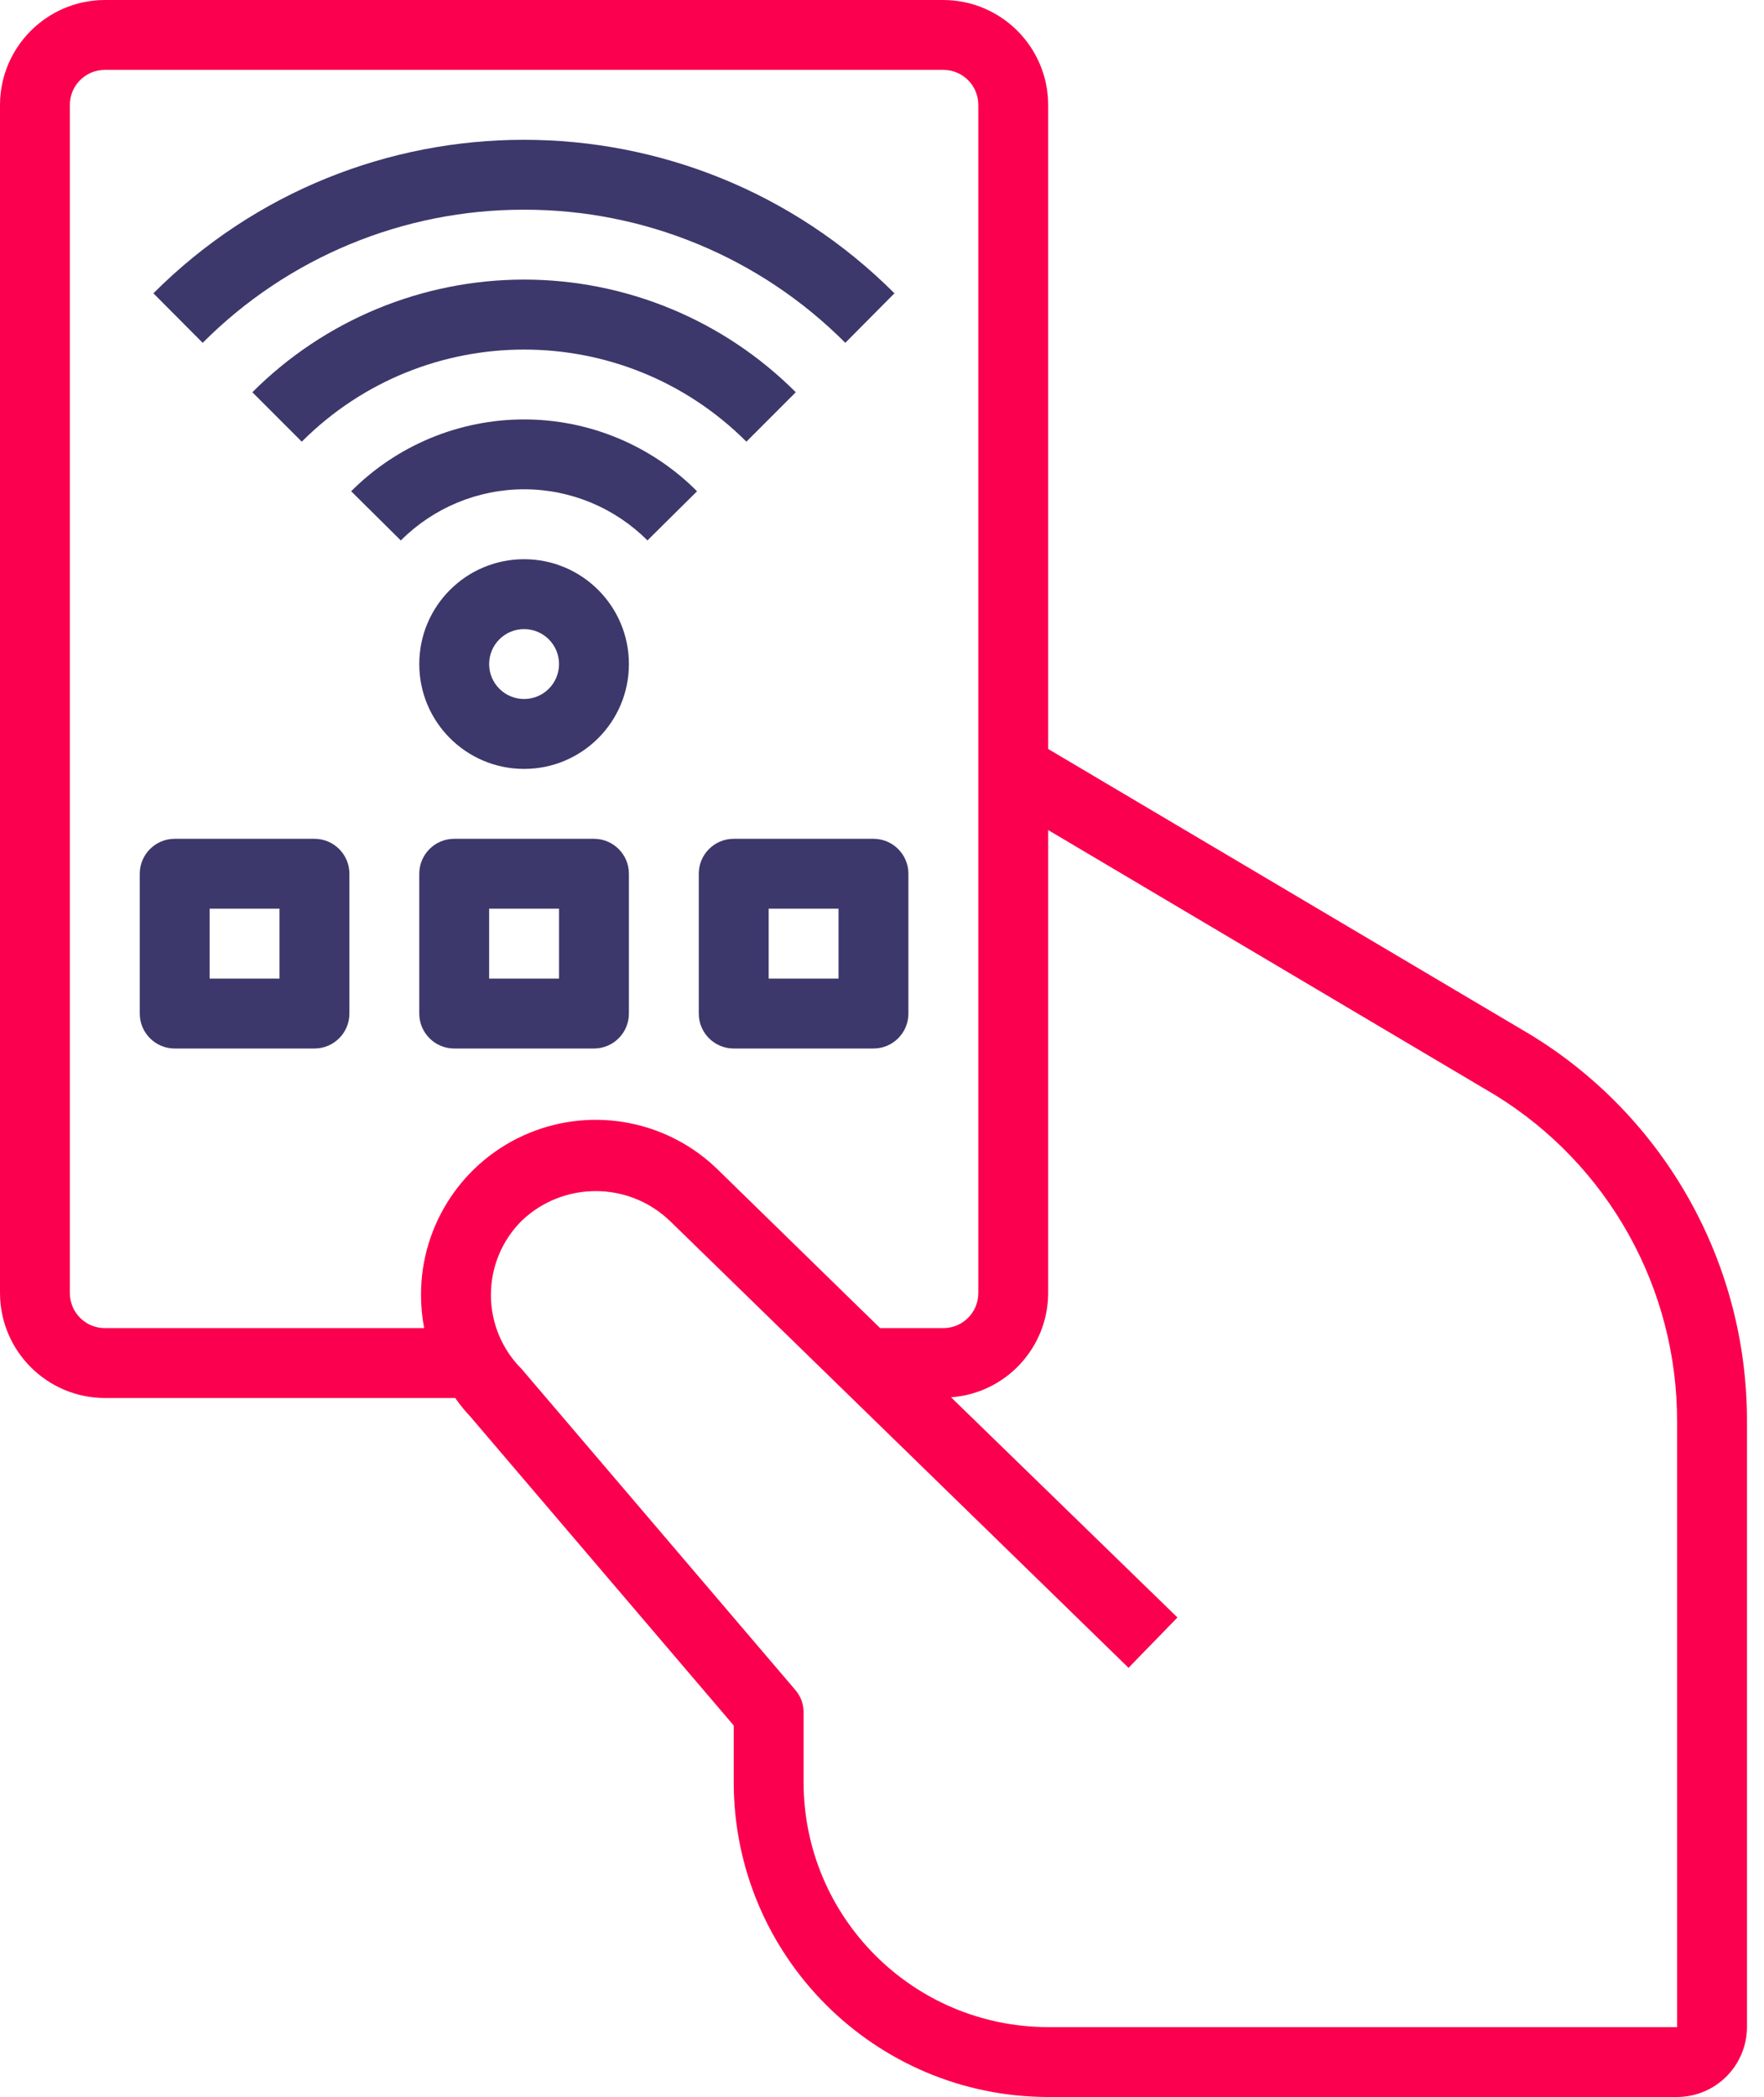 <svg xmlns="http://www.w3.org/2000/svg" width="69" height="82" viewBox="0 0 69 82">
  <g fill="none">
    <path fill="#FB004E" d="M59.901,40.481 L41,29.288 L41,4.1 C40.993,1.838 39.161,0.007 36.9,0 L4.1,0 C1.838,0.007 0.007,1.838 0,4.1 L0,50.567 C0.007,52.828 1.838,54.66 4.1,54.667 L17.808,54.667 C17.984,54.923 18.181,55.165 18.395,55.391 L28.7,67.472 L28.7,69.7 C28.71,76.489 34.211,81.989 41,82 L65.6,82 C67.108,81.995 68.329,80.774 68.333,79.267 L68.333,55.596 C68.351,49.432 65.155,43.704 59.901,40.481 L59.901,40.481 Z M16.468,50.635 C16.468,51.071 16.509,51.505 16.591,51.933 L4.1,51.933 C3.345,51.933 2.733,51.321 2.733,50.567 L2.733,4.1 C2.733,3.345 3.345,2.733 4.1,2.733 L36.9,2.733 C37.655,2.733 38.267,3.345 38.267,4.1 L38.267,50.567 C38.267,51.321 37.655,51.933 36.9,51.933 L34.426,51.933 L28.14,45.797 C26.185,43.838 23.242,43.25 20.685,44.31 C18.128,45.37 16.463,47.867 16.468,50.635 Z M65.6,79.267 L41,79.267 C35.719,79.261 31.439,74.981 31.433,69.7 L31.433,66.967 C31.437,66.64 31.32,66.324 31.105,66.078 L20.404,53.532 C19.634,52.765 19.202,51.722 19.202,50.635 C19.202,49.548 19.634,48.505 20.404,47.738 C22.031,46.183 24.594,46.189 26.213,47.751 L44.143,65.217 L46.057,63.249 L37.201,54.639 C39.336,54.482 40.991,52.708 41,50.567 L41,32.458 L58.48,42.818 C62.917,45.546 65.614,50.387 65.6,55.596 L65.6,79.267 Z"/>
    <path fill="#3C386B" d="M12.3 32.8L6.833 32.8C6.079 32.8 5.467 33.412 5.467 34.167L5.467 39.633C5.467 40.388 6.079 41 6.833 41L12.3 41C13.055 41 13.667 40.388 13.667 39.633L13.667 34.167C13.667 33.412 13.055 32.8 12.3 32.8zM10.933 38.267L8.2 38.267 8.2 35.533 10.933 35.533 10.933 38.267zM17.767 41L23.233 41C23.988 41 24.6 40.388 24.6 39.633L24.6 34.167C24.6 33.412 23.988 32.8 23.233 32.8L17.767 32.8C17.012 32.8 16.4 33.412 16.4 34.167L16.4 39.633C16.4 40.388 17.012 41 17.767 41zM19.133 35.533L21.867 35.533 21.867 38.267 19.133 38.267 19.133 35.533zM28.7 32.8C27.945 32.8 27.333 33.412 27.333 34.167L27.333 39.633C27.333 40.388 27.945 41 28.7 41L34.167 41C34.921 41 35.533 40.388 35.533 39.633L35.533 34.167C35.533 33.412 34.921 32.8 34.167 32.8L28.7 32.8zM32.8 38.267L30.067 38.267 30.067 35.533 32.8 35.533 32.8 38.267zM20.5 8.2C25.214 8.192 29.737 10.066 33.065 13.406L34.987 11.469C26.981 3.466 14.005 3.466 6 11.469L7.928 13.406C11.258 10.064 15.783 8.191 20.5 8.2z"/>
    <path fill="#3C386B" d="M31.128,15.338 C28.31,12.518 24.487,10.933 20.5,10.933 C16.513,10.933 12.69,12.518 9.871,15.338 L11.804,17.271 C16.607,12.469 24.393,12.469 29.196,17.271 L31.128,15.338 Z"/>
    <path fill="#3C386B" d="M25.324 21.134L27.266 19.21C25.474 17.412 23.04 16.401 20.501 16.401 17.963 16.401 15.528 17.412 13.736 19.21L15.678 21.134C16.957 19.853 18.693 19.133 20.503 19.133 22.313 19.133 24.048 19.853 25.327 21.134L25.324 21.134zM16.4 25.967C16.4 28.231 18.236 30.067 20.5 30.067 22.764 30.067 24.6 28.231 24.6 25.967 24.6 23.702 22.764 21.867 20.5 21.867 18.236 21.867 16.4 23.702 16.4 25.967zM21.867 25.967C21.867 26.721 21.255 27.333 20.5 27.333 19.745 27.333 19.133 26.721 19.133 25.967 19.133 25.212 19.745 24.6 20.5 24.6 21.255 24.6 21.867 25.212 21.867 25.967z"/>
  </g>
</svg>
